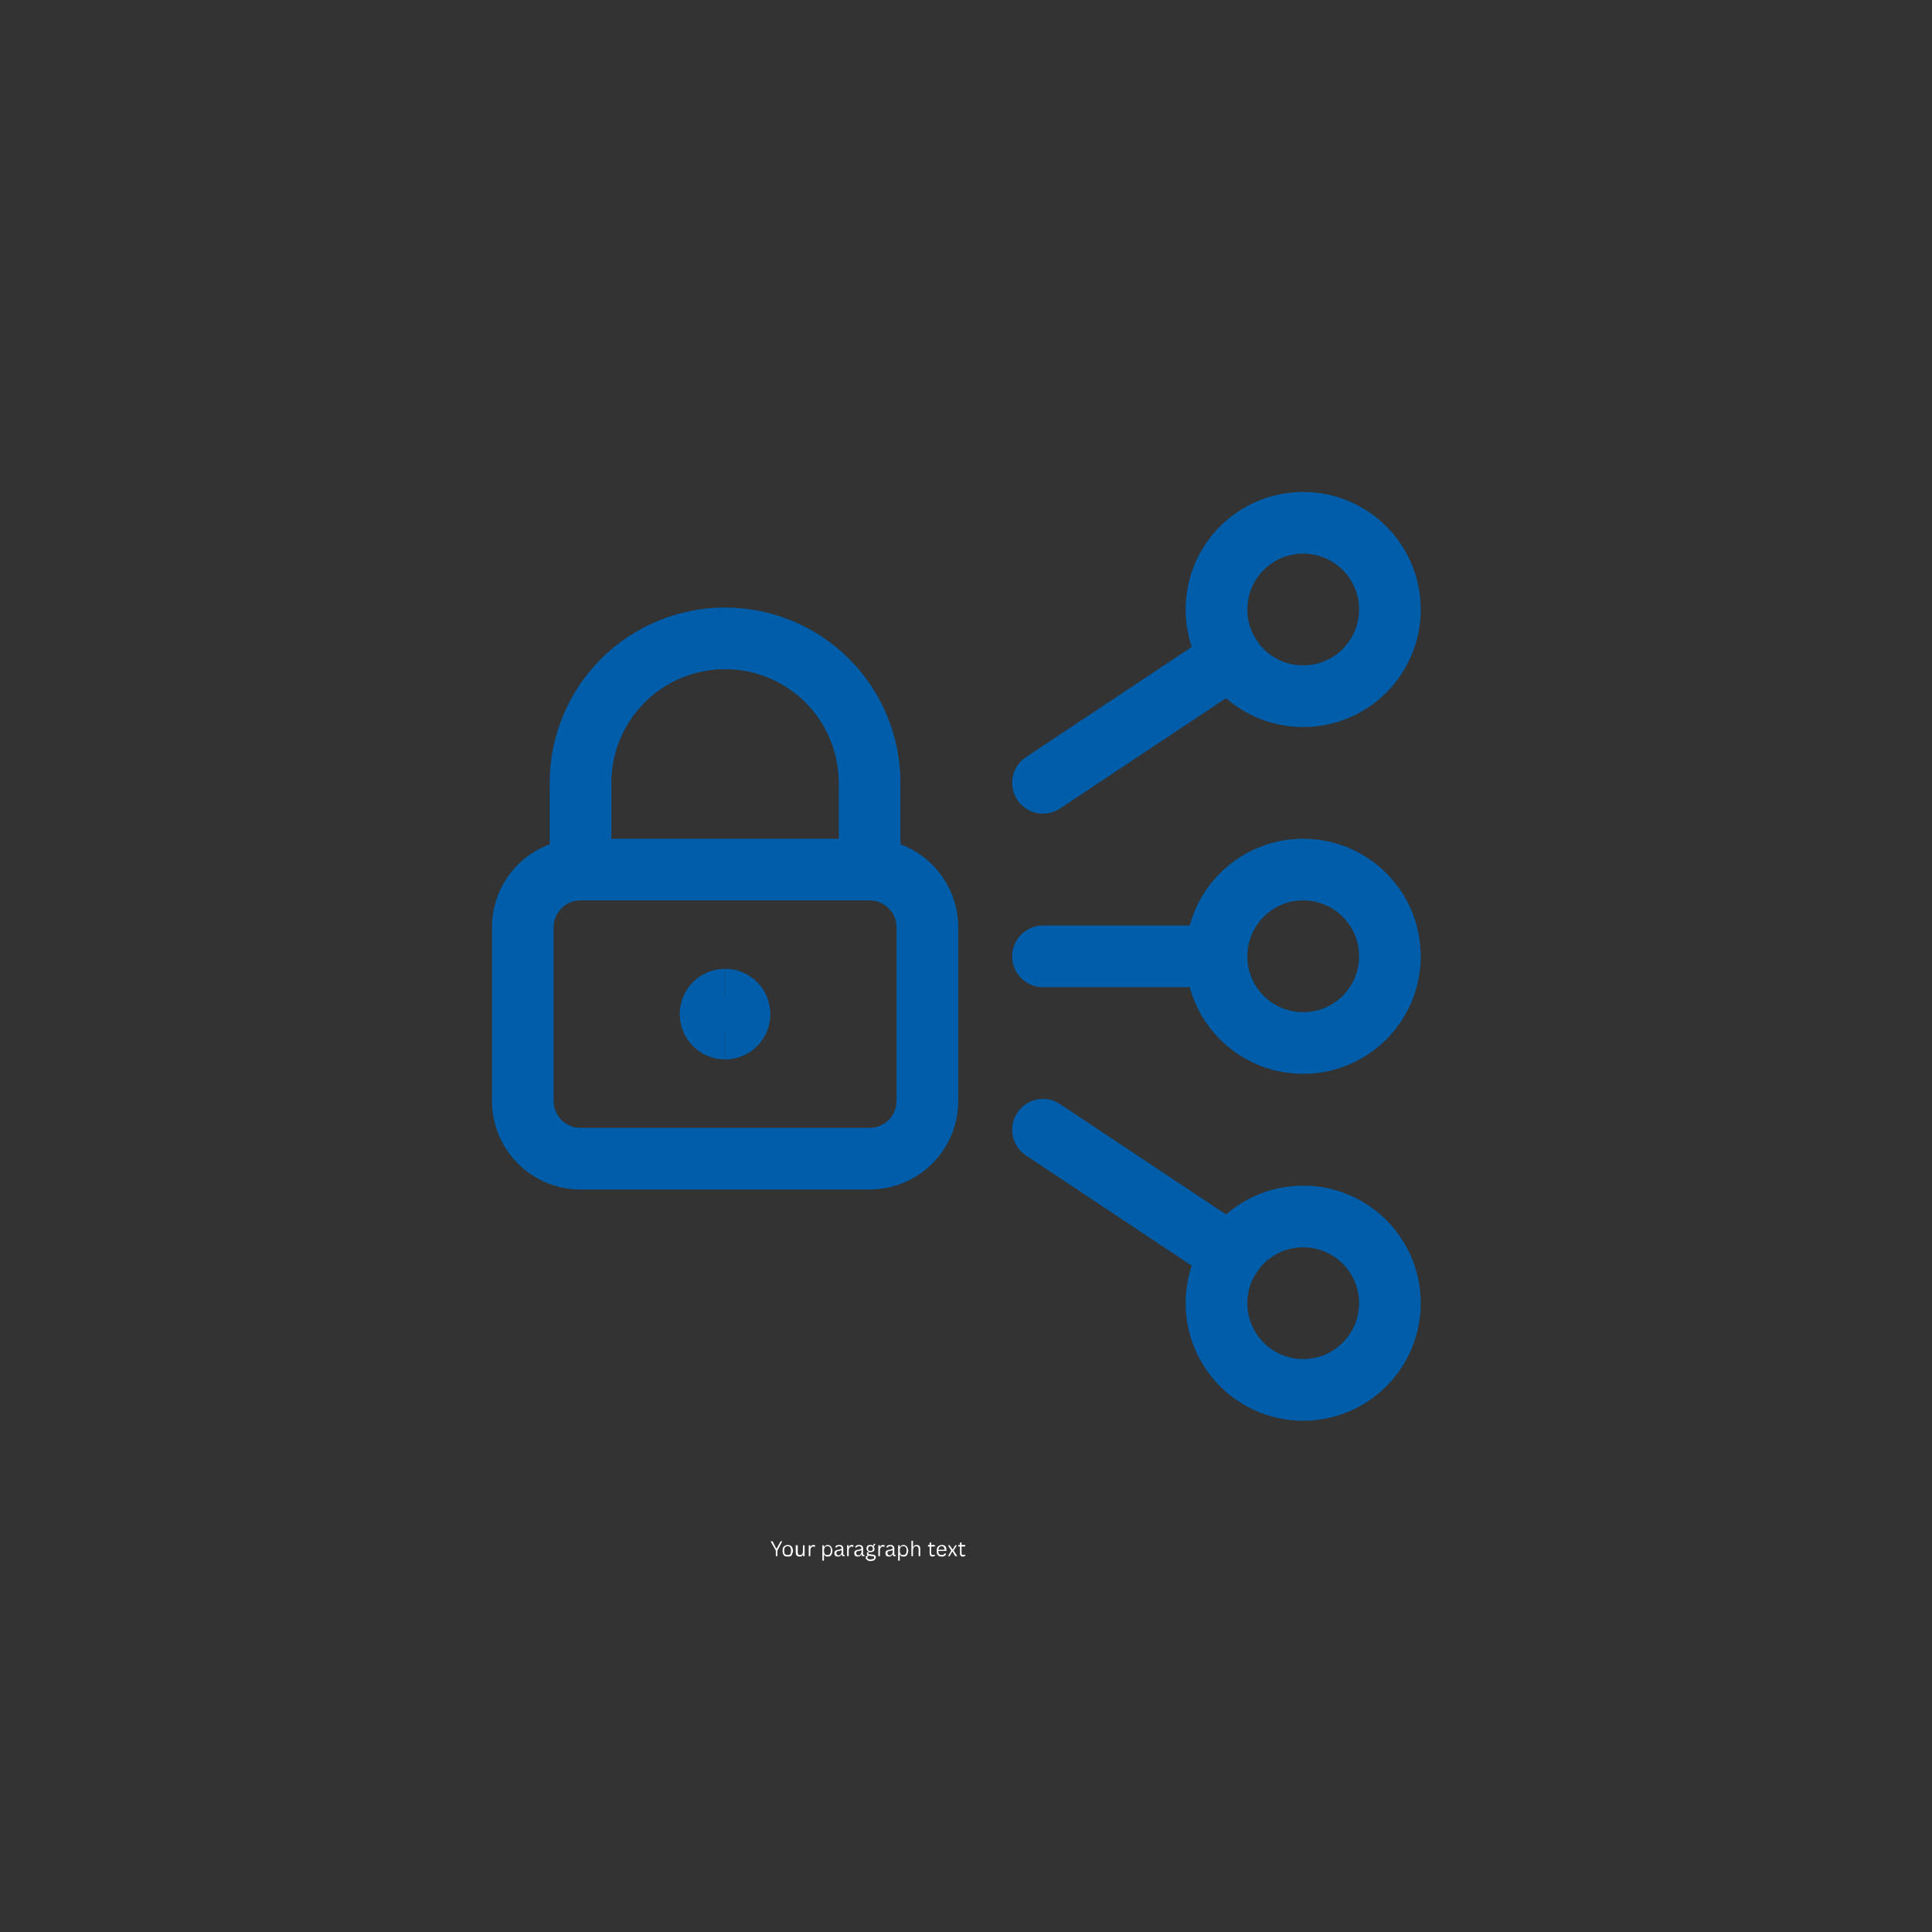 <svg version="1.0" preserveAspectRatio="xMidYMid meet" height="100" viewBox="0 0 75 75" zoomAndPan="magnify" width="100" xmlns:xlink="http://www.w3.org/1999/xlink" xmlns="http://www.w3.org/2000/svg"><rect x="0" y="0" width="75" height="75" fill="#333333" stroke="none"/><defs><g></g><clipPath id="74a9c50d32"><path clip-rule="nonzero" d="M 17.977 25 L 42 25 L 42 54 L 17.977 54 Z M 17.977 25"></path></clipPath><clipPath id="ca2392816b"><path clip-rule="nonzero" d="M 17.977 25 L 43 25 L 43 54 L 17.977 54 Z M 17.977 25"></path></clipPath><clipPath id="718cc0aa56"><path clip-rule="nonzero" d="M 0.762 0.52 L 2 0.52 L 2 1.719 L 0.762 1.719 Z M 0.762 0.52"></path></clipPath><clipPath id="8f26392c11"><path clip-rule="nonzero" d="M 1 0.52 L 5 0.52 L 5 1.719 L 1 1.719 Z M 1 0.52"></path></clipPath><clipPath id="5bd0986fa7"><path clip-rule="nonzero" d="M 4 0.52 L 6 0.52 L 6 1.719 L 4 1.719 Z M 4 0.52"></path></clipPath><clipPath id="0d58938c67"><path clip-rule="nonzero" d="M 5 0.52 L 8 0.52 L 8 1.719 L 5 1.719 Z M 5 0.52"></path></clipPath><clipPath id="39cf2bbb13"><path clip-rule="nonzero" d="M 7 0.52 L 8 0.52 L 8 1.719 L 7 1.719 Z M 7 0.52"></path></clipPath><clipPath id="ec14e2fbb6"><path clip-rule="nonzero" d="M 7 0.52 L 8.68 0.52 L 8.68 1.719 L 7 1.719 Z M 7 0.52"></path></clipPath><clipPath id="9461ae44e1"><rect height="2" y="0" width="9" x="0"></rect></clipPath></defs><path stroke-miterlimit="4" stroke-opacity="1" stroke-width="6.25" stroke="#005daa" d="M 82.029 20.509 C 86.89 20.509 90.822 16.578 90.822 11.717 C 90.822 6.866 86.89 2.934 82.029 2.934 C 77.178 2.934 73.246 6.866 73.246 11.717 C 73.246 16.578 77.178 20.509 82.029 20.509 Z M 82.029 20.509" stroke-linejoin="round" fill="none" transform="matrix(0.383, 0, 0, 0.383, 19.171, 19.171)" stroke-linecap="round"></path><path stroke-miterlimit="4" stroke-opacity="1" stroke-width="6.25" stroke="#005daa" d="M 82.029 55.661 C 86.89 55.661 90.822 51.729 90.822 46.878 C 90.822 42.017 86.89 38.085 82.029 38.085 C 77.178 38.085 73.246 42.017 73.246 46.878 C 73.246 51.729 77.178 55.661 82.029 55.661 Z M 82.029 55.661" stroke-linejoin="round" fill="none" transform="matrix(0.383, 0, 0, 0.383, 19.171, 19.171)" stroke-linecap="round"></path><path stroke-miterlimit="4" stroke-opacity="1" stroke-width="6.25" stroke="#005daa" d="M 55.661 46.878 L 73.246 46.878" stroke-linejoin="round" fill="none" transform="matrix(0.383, 0, 0, 0.383, 19.171, 19.171)" stroke-linecap="round"></path><path stroke-miterlimit="4" stroke-opacity="1" stroke-width="6.25" stroke="#005daa" d="M 55.661 29.292 L 74.737 16.608" stroke-linejoin="round" fill="none" transform="matrix(0.383, 0, 0, 0.383, 19.171, 19.171)" stroke-linecap="round"></path><path stroke-miterlimit="4" stroke-opacity="1" stroke-width="6.25" stroke="#005daa" d="M 82.029 90.822 C 86.89 90.822 90.822 86.89 90.822 82.029 C 90.822 77.178 86.89 73.246 82.029 73.246 C 77.178 73.246 73.246 77.178 73.246 82.029 C 73.246 86.89 77.178 90.822 82.029 90.822 Z M 82.029 90.822" stroke-linejoin="round" fill="none" transform="matrix(0.383, 0, 0, 0.383, 19.171, 19.171)" stroke-linecap="round"></path><path stroke-miterlimit="4" stroke-opacity="1" stroke-width="6.25" stroke="#005daa" d="M 55.661 64.454 L 74.737 77.137" stroke-linejoin="round" fill="none" transform="matrix(0.383, 0, 0, 0.383, 19.171, 19.171)" stroke-linecap="round"></path><path stroke-miterlimit="4" stroke-opacity="1" stroke-width="6.25" stroke="#005daa" d="M 38.085 38.085 L 8.786 38.085 C 5.548 38.085 2.934 40.71 2.934 43.947 L 2.934 61.523 C 2.934 64.76 5.548 67.384 8.786 67.384 L 38.085 67.384 C 41.322 67.384 43.947 64.76 43.947 61.523 L 43.947 43.947 C 43.947 40.71 41.322 38.085 38.085 38.085 Z M 38.085 38.085" stroke-linejoin="round" fill="none" transform="matrix(0.383, 0, 0, 0.383, 19.171, 19.171)" stroke-linecap="round"></path><g clip-path="url(#74a9c50d32)"><path stroke-miterlimit="4" stroke-opacity="1" stroke-width="6.25" stroke="#005daa" d="M 23.44 54.2 C 22.623 54.2 21.97 53.547 21.97 52.73 C 21.97 51.923 22.623 51.269 23.44 51.269" stroke-linejoin="miter" fill="none" transform="matrix(0.383, 0, 0, 0.383, 19.171, 19.171)" stroke-linecap="butt"></path></g><g clip-path="url(#ca2392816b)"><path stroke-miterlimit="4" stroke-opacity="1" stroke-width="6.25" stroke="#005daa" d="M 23.44 54.2 C 24.247 54.2 24.901 53.547 24.901 52.73 C 24.901 51.923 24.247 51.269 23.44 51.269" stroke-linejoin="miter" fill="none" transform="matrix(0.383, 0, 0, 0.383, 19.171, 19.171)" stroke-linecap="butt"></path></g><path stroke-miterlimit="4" stroke-opacity="1" stroke-width="6.25" stroke="#005daa" d="M 8.786 38.085 L 8.786 29.292 C 8.786 25.411 10.328 21.684 13.075 18.937 C 15.822 16.19 19.549 14.648 23.44 14.648 C 27.321 14.648 31.049 16.19 33.796 18.937 C 36.543 21.684 38.085 25.411 38.085 29.292 L 38.085 38.085" stroke-linejoin="round" fill="none" transform="matrix(0.383, 0, 0, 0.383, 19.171, 19.171)" stroke-linecap="round"></path><g transform="matrix(1, 0, 0, 1, 29, 59)"><g clip-path="url(#9461ae44e1)"><g clip-path="url(#718cc0aa56)"><g fill-opacity="1" fill="#ffffff"><g transform="translate(0.898, 1.411)"><g><path d="M 0.281 0 L 0.219 0 L 0.219 -0.219 L 0.016 -0.578 L 0.094 -0.578 L 0.234 -0.297 L 0.25 -0.297 L 0.406 -0.578 L 0.469 -0.578 L 0.281 -0.219 Z M 0.281 0"></path></g></g></g></g><g clip-path="url(#8f26392c11)"><g fill-opacity="1" fill="#ffffff"><g transform="translate(1.333, 1.411)"><g><path d="M 0.25 0.016 C 0.207 0.016 0.172 0.008 0.141 0 C 0.109 -0.02 0.082 -0.051 0.062 -0.094 C 0.051 -0.133 0.047 -0.176 0.047 -0.219 C 0.047 -0.258 0.051 -0.297 0.062 -0.328 C 0.082 -0.367 0.109 -0.395 0.141 -0.406 C 0.172 -0.426 0.207 -0.438 0.25 -0.438 C 0.289 -0.438 0.328 -0.426 0.359 -0.406 C 0.391 -0.395 0.41 -0.367 0.422 -0.328 C 0.441 -0.297 0.453 -0.258 0.453 -0.219 C 0.453 -0.176 0.441 -0.133 0.422 -0.094 C 0.41 -0.051 0.391 -0.02 0.359 0 C 0.328 0.008 0.289 0.016 0.25 0.016 Z M 0.25 -0.047 C 0.289 -0.047 0.32 -0.055 0.344 -0.078 C 0.363 -0.109 0.375 -0.156 0.375 -0.219 C 0.375 -0.27 0.363 -0.312 0.344 -0.344 C 0.32 -0.375 0.289 -0.391 0.25 -0.391 C 0.207 -0.391 0.172 -0.375 0.141 -0.344 C 0.117 -0.312 0.109 -0.27 0.109 -0.219 C 0.109 -0.156 0.117 -0.109 0.141 -0.078 C 0.172 -0.055 0.207 -0.047 0.25 -0.047 Z M 0.25 -0.047"></path></g></g><g transform="translate(1.828, 1.411)"><g><path d="M 0.219 0.016 C 0.164 0.016 0.125 0 0.094 -0.031 C 0.07 -0.062 0.062 -0.102 0.062 -0.156 L 0.062 -0.422 L 0.141 -0.422 L 0.141 -0.156 C 0.141 -0.082 0.164 -0.047 0.219 -0.047 C 0.258 -0.047 0.289 -0.055 0.312 -0.078 C 0.332 -0.109 0.344 -0.156 0.344 -0.219 L 0.344 -0.422 L 0.406 -0.422 L 0.406 0 L 0.344 0 L 0.344 -0.078 C 0.332 -0.047 0.316 -0.02 0.297 0 C 0.273 0.008 0.25 0.016 0.219 0.016 Z M 0.219 0.016"></path></g></g><g transform="translate(2.317, 1.411)"><g><path d="M 0.078 0 L 0.078 -0.422 L 0.141 -0.422 L 0.141 -0.359 L 0.156 -0.359 C 0.164 -0.41 0.203 -0.438 0.266 -0.438 C 0.285 -0.438 0.305 -0.43 0.328 -0.422 L 0.312 -0.359 L 0.297 -0.359 C 0.285 -0.367 0.27 -0.375 0.25 -0.375 C 0.219 -0.375 0.191 -0.359 0.172 -0.328 C 0.148 -0.305 0.141 -0.27 0.141 -0.219 L 0.141 0 Z M 0.078 0"></path></g></g><g transform="translate(2.65, 1.411)"><g></g></g><g transform="translate(2.846, 1.411)"><g><path d="M 0.078 0.172 L 0.078 -0.422 L 0.141 -0.422 L 0.141 -0.359 L 0.156 -0.359 C 0.188 -0.41 0.227 -0.438 0.281 -0.438 C 0.32 -0.438 0.352 -0.426 0.375 -0.406 C 0.406 -0.395 0.426 -0.367 0.438 -0.328 C 0.457 -0.297 0.469 -0.258 0.469 -0.219 C 0.469 -0.164 0.457 -0.117 0.438 -0.078 C 0.426 -0.047 0.406 -0.02 0.375 0 C 0.352 0.008 0.32 0.016 0.281 0.016 C 0.25 0.016 0.223 0.008 0.203 0 C 0.18 -0.02 0.164 -0.039 0.156 -0.062 L 0.141 -0.047 L 0.141 0.172 Z M 0.281 -0.047 C 0.363 -0.047 0.406 -0.102 0.406 -0.219 C 0.406 -0.332 0.363 -0.391 0.281 -0.391 C 0.238 -0.391 0.207 -0.379 0.188 -0.359 C 0.176 -0.348 0.164 -0.332 0.156 -0.312 C 0.145 -0.289 0.141 -0.258 0.141 -0.219 C 0.141 -0.176 0.145 -0.145 0.156 -0.125 C 0.164 -0.102 0.176 -0.082 0.188 -0.062 C 0.207 -0.051 0.238 -0.047 0.281 -0.047 Z M 0.281 -0.047"></path></g></g><g transform="translate(3.36, 1.411)"><g><path d="M 0.172 0.016 C 0.129 0.016 0.094 0.004 0.062 -0.016 C 0.039 -0.047 0.031 -0.082 0.031 -0.125 C 0.031 -0.145 0.035 -0.164 0.047 -0.188 C 0.066 -0.207 0.086 -0.223 0.109 -0.234 C 0.129 -0.242 0.16 -0.25 0.203 -0.25 C 0.223 -0.258 0.238 -0.266 0.25 -0.266 C 0.27 -0.273 0.285 -0.281 0.297 -0.281 C 0.305 -0.289 0.312 -0.305 0.312 -0.328 C 0.312 -0.336 0.301 -0.348 0.281 -0.359 C 0.27 -0.379 0.25 -0.391 0.219 -0.391 C 0.188 -0.391 0.16 -0.379 0.141 -0.359 C 0.129 -0.348 0.113 -0.336 0.094 -0.328 L 0.062 -0.359 C 0.082 -0.391 0.102 -0.41 0.125 -0.422 C 0.145 -0.43 0.176 -0.438 0.219 -0.438 C 0.27 -0.438 0.305 -0.426 0.328 -0.406 C 0.359 -0.383 0.375 -0.352 0.375 -0.312 L 0.375 -0.094 C 0.375 -0.062 0.383 -0.047 0.406 -0.047 C 0.406 -0.047 0.41 -0.047 0.422 -0.047 L 0.438 -0.016 C 0.426 -0.004 0.414 0 0.406 0 C 0.406 0 0.398 0 0.391 0 C 0.359 0 0.336 -0.004 0.328 -0.016 C 0.328 -0.023 0.32 -0.039 0.312 -0.062 L 0.297 -0.062 C 0.285 -0.039 0.27 -0.02 0.25 0 C 0.227 0.008 0.203 0.016 0.172 0.016 Z M 0.188 -0.031 C 0.207 -0.031 0.227 -0.035 0.25 -0.047 C 0.27 -0.066 0.285 -0.086 0.297 -0.109 C 0.305 -0.129 0.312 -0.148 0.312 -0.172 L 0.312 -0.219 L 0.297 -0.234 C 0.285 -0.223 0.273 -0.219 0.266 -0.219 C 0.254 -0.219 0.238 -0.211 0.219 -0.203 C 0.188 -0.203 0.16 -0.195 0.141 -0.188 C 0.129 -0.176 0.117 -0.164 0.109 -0.156 C 0.109 -0.156 0.109 -0.145 0.109 -0.125 C 0.109 -0.102 0.113 -0.082 0.125 -0.062 C 0.145 -0.039 0.164 -0.031 0.188 -0.031 Z M 0.188 -0.031"></path></g></g><g transform="translate(3.806, 1.411)"><g><path d="M 0.078 0 L 0.078 -0.422 L 0.141 -0.422 L 0.141 -0.359 L 0.156 -0.359 C 0.164 -0.41 0.203 -0.438 0.266 -0.438 C 0.285 -0.438 0.305 -0.43 0.328 -0.422 L 0.312 -0.359 L 0.297 -0.359 C 0.285 -0.367 0.27 -0.375 0.25 -0.375 C 0.219 -0.375 0.191 -0.359 0.172 -0.328 C 0.148 -0.305 0.141 -0.27 0.141 -0.219 L 0.141 0 Z M 0.078 0"></path></g></g></g></g><g clip-path="url(#5bd0986fa7)"><g fill-opacity="1" fill="#ffffff"><g transform="translate(4.131, 1.411)"><g><path d="M 0.172 0.016 C 0.129 0.016 0.094 0.004 0.062 -0.016 C 0.039 -0.047 0.031 -0.082 0.031 -0.125 C 0.031 -0.145 0.035 -0.164 0.047 -0.188 C 0.066 -0.207 0.086 -0.223 0.109 -0.234 C 0.129 -0.242 0.16 -0.25 0.203 -0.25 C 0.223 -0.258 0.238 -0.266 0.25 -0.266 C 0.27 -0.273 0.285 -0.281 0.297 -0.281 C 0.305 -0.289 0.312 -0.305 0.312 -0.328 C 0.312 -0.336 0.301 -0.348 0.281 -0.359 C 0.27 -0.379 0.25 -0.391 0.219 -0.391 C 0.188 -0.391 0.16 -0.379 0.141 -0.359 C 0.129 -0.348 0.113 -0.336 0.094 -0.328 L 0.062 -0.359 C 0.082 -0.391 0.102 -0.41 0.125 -0.422 C 0.145 -0.43 0.176 -0.438 0.219 -0.438 C 0.27 -0.438 0.305 -0.426 0.328 -0.406 C 0.359 -0.383 0.375 -0.352 0.375 -0.312 L 0.375 -0.094 C 0.375 -0.062 0.383 -0.047 0.406 -0.047 C 0.406 -0.047 0.41 -0.047 0.422 -0.047 L 0.438 -0.016 C 0.426 -0.004 0.414 0 0.406 0 C 0.406 0 0.398 0 0.391 0 C 0.359 0 0.336 -0.004 0.328 -0.016 C 0.328 -0.023 0.32 -0.039 0.312 -0.062 L 0.297 -0.062 C 0.285 -0.039 0.27 -0.02 0.25 0 C 0.227 0.008 0.203 0.016 0.172 0.016 Z M 0.188 -0.031 C 0.207 -0.031 0.227 -0.035 0.25 -0.047 C 0.27 -0.066 0.285 -0.086 0.297 -0.109 C 0.305 -0.129 0.312 -0.148 0.312 -0.172 L 0.312 -0.219 L 0.297 -0.234 C 0.285 -0.223 0.273 -0.219 0.266 -0.219 C 0.254 -0.219 0.238 -0.211 0.219 -0.203 C 0.188 -0.203 0.16 -0.195 0.141 -0.188 C 0.129 -0.176 0.117 -0.164 0.109 -0.156 C 0.109 -0.156 0.109 -0.145 0.109 -0.125 C 0.109 -0.102 0.113 -0.082 0.125 -0.062 C 0.145 -0.039 0.164 -0.031 0.188 -0.031 Z M 0.188 -0.031"></path></g></g><g transform="translate(4.576, 1.411)"><g><path d="M 0.219 0.188 C 0.156 0.188 0.109 0.172 0.078 0.141 C 0.047 0.117 0.031 0.094 0.031 0.062 C 0.031 0.039 0.035 0.02 0.047 0 C 0.066 -0.02 0.086 -0.031 0.109 -0.031 C 0.098 -0.039 0.086 -0.051 0.078 -0.062 C 0.078 -0.07 0.078 -0.082 0.078 -0.094 C 0.078 -0.113 0.078 -0.129 0.078 -0.141 C 0.086 -0.148 0.109 -0.156 0.141 -0.156 L 0.141 -0.172 C 0.086 -0.203 0.062 -0.242 0.062 -0.297 C 0.062 -0.328 0.066 -0.352 0.078 -0.375 C 0.086 -0.395 0.102 -0.41 0.125 -0.422 C 0.156 -0.43 0.188 -0.438 0.219 -0.438 C 0.258 -0.438 0.289 -0.426 0.312 -0.406 C 0.32 -0.414 0.328 -0.426 0.328 -0.438 C 0.336 -0.457 0.344 -0.473 0.344 -0.484 L 0.406 -0.469 C 0.406 -0.457 0.395 -0.441 0.375 -0.422 C 0.363 -0.41 0.352 -0.398 0.344 -0.391 L 0.344 -0.375 C 0.352 -0.363 0.359 -0.348 0.359 -0.328 C 0.367 -0.316 0.375 -0.301 0.375 -0.281 C 0.375 -0.258 0.367 -0.238 0.359 -0.219 C 0.348 -0.195 0.328 -0.18 0.297 -0.172 C 0.273 -0.16 0.25 -0.156 0.219 -0.156 C 0.219 -0.156 0.211 -0.156 0.203 -0.156 C 0.191 -0.156 0.18 -0.156 0.172 -0.156 C 0.16 -0.156 0.148 -0.148 0.141 -0.141 C 0.141 -0.129 0.141 -0.117 0.141 -0.109 C 0.141 -0.098 0.141 -0.086 0.141 -0.078 C 0.148 -0.078 0.164 -0.078 0.188 -0.078 L 0.281 -0.062 C 0.332 -0.062 0.367 -0.051 0.391 -0.031 C 0.41 -0.02 0.422 0.004 0.422 0.047 C 0.422 0.078 0.41 0.102 0.391 0.125 C 0.379 0.145 0.359 0.16 0.328 0.172 C 0.297 0.18 0.258 0.188 0.219 0.188 Z M 0.219 -0.203 C 0.25 -0.203 0.27 -0.207 0.281 -0.219 C 0.301 -0.238 0.312 -0.258 0.312 -0.281 C 0.312 -0.32 0.301 -0.348 0.281 -0.359 C 0.27 -0.379 0.25 -0.391 0.219 -0.391 C 0.188 -0.391 0.16 -0.379 0.141 -0.359 C 0.129 -0.348 0.125 -0.32 0.125 -0.281 C 0.125 -0.258 0.129 -0.238 0.141 -0.219 C 0.16 -0.207 0.188 -0.203 0.219 -0.203 Z M 0.219 0.125 C 0.258 0.125 0.285 0.117 0.297 0.109 C 0.316 0.109 0.332 0.102 0.344 0.094 C 0.352 0.082 0.359 0.066 0.359 0.047 C 0.359 0.035 0.352 0.023 0.344 0.016 C 0.344 0.016 0.336 0.008 0.328 0 C 0.316 0 0.301 0 0.281 0 L 0.188 -0.016 L 0.172 -0.016 C 0.117 -0.016 0.094 0.004 0.094 0.047 C 0.094 0.098 0.133 0.125 0.219 0.125 Z M 0.219 0.125"></path></g></g><g transform="translate(5.018, 1.411)"><g><path d="M 0.078 0 L 0.078 -0.422 L 0.141 -0.422 L 0.141 -0.359 L 0.156 -0.359 C 0.164 -0.41 0.203 -0.438 0.266 -0.438 C 0.285 -0.438 0.305 -0.43 0.328 -0.422 L 0.312 -0.359 L 0.297 -0.359 C 0.285 -0.367 0.27 -0.375 0.25 -0.375 C 0.219 -0.375 0.191 -0.359 0.172 -0.328 C 0.148 -0.305 0.141 -0.27 0.141 -0.219 L 0.141 0 Z M 0.078 0"></path></g></g></g></g><g clip-path="url(#0d58938c67)"><g fill-opacity="1" fill="#ffffff"><g transform="translate(5.342, 1.411)"><g><path d="M 0.172 0.016 C 0.129 0.016 0.094 0.004 0.062 -0.016 C 0.039 -0.047 0.031 -0.082 0.031 -0.125 C 0.031 -0.145 0.035 -0.164 0.047 -0.188 C 0.066 -0.207 0.086 -0.223 0.109 -0.234 C 0.129 -0.242 0.16 -0.25 0.203 -0.25 C 0.223 -0.258 0.238 -0.266 0.25 -0.266 C 0.27 -0.273 0.285 -0.281 0.297 -0.281 C 0.305 -0.289 0.312 -0.305 0.312 -0.328 C 0.312 -0.336 0.301 -0.348 0.281 -0.359 C 0.27 -0.379 0.25 -0.391 0.219 -0.391 C 0.188 -0.391 0.16 -0.379 0.141 -0.359 C 0.129 -0.348 0.113 -0.336 0.094 -0.328 L 0.062 -0.359 C 0.082 -0.391 0.102 -0.41 0.125 -0.422 C 0.145 -0.43 0.176 -0.438 0.219 -0.438 C 0.27 -0.438 0.305 -0.426 0.328 -0.406 C 0.359 -0.383 0.375 -0.352 0.375 -0.312 L 0.375 -0.094 C 0.375 -0.062 0.383 -0.047 0.406 -0.047 C 0.406 -0.047 0.41 -0.047 0.422 -0.047 L 0.438 -0.016 C 0.426 -0.004 0.414 0 0.406 0 C 0.406 0 0.398 0 0.391 0 C 0.359 0 0.336 -0.004 0.328 -0.016 C 0.328 -0.023 0.32 -0.039 0.312 -0.062 L 0.297 -0.062 C 0.285 -0.039 0.27 -0.02 0.25 0 C 0.227 0.008 0.203 0.016 0.172 0.016 Z M 0.188 -0.031 C 0.207 -0.031 0.227 -0.035 0.25 -0.047 C 0.27 -0.066 0.285 -0.086 0.297 -0.109 C 0.305 -0.129 0.312 -0.148 0.312 -0.172 L 0.312 -0.219 L 0.297 -0.234 C 0.285 -0.223 0.273 -0.219 0.266 -0.219 C 0.254 -0.219 0.238 -0.211 0.219 -0.203 C 0.188 -0.203 0.16 -0.195 0.141 -0.188 C 0.129 -0.176 0.117 -0.164 0.109 -0.156 C 0.109 -0.156 0.109 -0.145 0.109 -0.125 C 0.109 -0.102 0.113 -0.082 0.125 -0.062 C 0.145 -0.039 0.164 -0.031 0.188 -0.031 Z M 0.188 -0.031"></path></g></g><g transform="translate(5.788, 1.411)"><g><path d="M 0.078 0.172 L 0.078 -0.422 L 0.141 -0.422 L 0.141 -0.359 L 0.156 -0.359 C 0.188 -0.41 0.227 -0.438 0.281 -0.438 C 0.32 -0.438 0.352 -0.426 0.375 -0.406 C 0.406 -0.395 0.426 -0.367 0.438 -0.328 C 0.457 -0.297 0.469 -0.258 0.469 -0.219 C 0.469 -0.164 0.457 -0.117 0.438 -0.078 C 0.426 -0.047 0.406 -0.02 0.375 0 C 0.352 0.008 0.32 0.016 0.281 0.016 C 0.25 0.016 0.223 0.008 0.203 0 C 0.18 -0.02 0.164 -0.039 0.156 -0.062 L 0.141 -0.047 L 0.141 0.172 Z M 0.281 -0.047 C 0.363 -0.047 0.406 -0.102 0.406 -0.219 C 0.406 -0.332 0.363 -0.391 0.281 -0.391 C 0.238 -0.391 0.207 -0.379 0.188 -0.359 C 0.176 -0.348 0.164 -0.332 0.156 -0.312 C 0.145 -0.289 0.141 -0.258 0.141 -0.219 C 0.141 -0.176 0.145 -0.145 0.156 -0.125 C 0.164 -0.102 0.176 -0.082 0.188 -0.062 C 0.207 -0.051 0.238 -0.047 0.281 -0.047 Z M 0.281 -0.047"></path></g></g><g transform="translate(6.302, 1.411)"><g><path d="M 0.078 0 L 0.078 -0.594 L 0.141 -0.594 L 0.141 -0.375 L 0.156 -0.359 C 0.176 -0.41 0.219 -0.438 0.281 -0.438 C 0.332 -0.438 0.367 -0.422 0.391 -0.391 C 0.41 -0.367 0.422 -0.332 0.422 -0.281 L 0.422 0 L 0.359 0 L 0.359 -0.281 C 0.359 -0.301 0.352 -0.316 0.344 -0.328 C 0.344 -0.348 0.332 -0.363 0.312 -0.375 C 0.301 -0.383 0.285 -0.391 0.266 -0.391 C 0.234 -0.391 0.203 -0.375 0.172 -0.344 C 0.148 -0.32 0.141 -0.281 0.141 -0.219 L 0.141 0 Z M 0.078 0"></path></g></g><g transform="translate(6.798, 1.411)"><g></g></g><g transform="translate(6.994, 1.411)"><g><path d="M 0.281 -0.062 L 0.312 -0.031 C 0.301 -0.02 0.285 -0.008 0.266 0 C 0.254 0.008 0.238 0.016 0.219 0.016 C 0.133 0.016 0.094 -0.023 0.094 -0.109 L 0.094 -0.375 L 0.031 -0.375 L 0.031 -0.438 L 0.094 -0.438 L 0.094 -0.531 L 0.156 -0.531 L 0.156 -0.438 L 0.297 -0.438 L 0.297 -0.375 L 0.156 -0.375 L 0.156 -0.125 C 0.156 -0.07 0.176 -0.047 0.219 -0.047 C 0.25 -0.047 0.27 -0.051 0.281 -0.062 Z M 0.281 -0.062"></path></g></g></g></g><g clip-path="url(#39cf2bbb13)"><g fill-opacity="1" fill="#ffffff"><g transform="translate(7.317, 1.411)"><g><path d="M 0.406 -0.203 L 0.109 -0.203 C 0.109 -0.148 0.117 -0.109 0.141 -0.078 C 0.172 -0.055 0.207 -0.047 0.25 -0.047 C 0.281 -0.047 0.301 -0.051 0.312 -0.062 C 0.332 -0.082 0.348 -0.098 0.359 -0.109 L 0.375 -0.109 L 0.406 -0.094 C 0.406 -0.062 0.391 -0.035 0.359 -0.016 C 0.328 0.004 0.289 0.016 0.25 0.016 C 0.207 0.016 0.172 0.008 0.141 0 C 0.109 -0.02 0.082 -0.047 0.062 -0.078 C 0.051 -0.117 0.047 -0.164 0.047 -0.219 C 0.047 -0.258 0.051 -0.297 0.062 -0.328 C 0.082 -0.367 0.109 -0.395 0.141 -0.406 C 0.172 -0.426 0.207 -0.438 0.25 -0.438 C 0.301 -0.438 0.344 -0.422 0.375 -0.391 C 0.406 -0.359 0.422 -0.312 0.422 -0.25 C 0.422 -0.227 0.422 -0.211 0.422 -0.203 Z M 0.359 -0.25 C 0.348 -0.301 0.332 -0.336 0.312 -0.359 C 0.301 -0.379 0.281 -0.391 0.25 -0.391 C 0.207 -0.391 0.176 -0.379 0.156 -0.359 C 0.133 -0.336 0.117 -0.301 0.109 -0.25 Z M 0.359 -0.25"></path></g></g></g></g><g clip-path="url(#ec14e2fbb6)"><g fill-opacity="1" fill="#ffffff"><g transform="translate(7.77, 1.411)"><g><path d="M 0.094 0 L 0.031 0 L 0.156 -0.219 L 0.031 -0.422 L 0.094 -0.422 L 0.203 -0.266 L 0.219 -0.266 L 0.312 -0.422 L 0.375 -0.422 L 0.25 -0.219 L 0.391 0 L 0.312 0 L 0.203 -0.188 Z M 0.094 0"></path></g></g><g transform="translate(8.172, 1.411)"><g><path d="M 0.281 -0.062 L 0.312 -0.031 C 0.301 -0.02 0.285 -0.008 0.266 0 C 0.254 0.008 0.238 0.016 0.219 0.016 C 0.133 0.016 0.094 -0.023 0.094 -0.109 L 0.094 -0.375 L 0.031 -0.375 L 0.031 -0.438 L 0.094 -0.438 L 0.094 -0.531 L 0.156 -0.531 L 0.156 -0.438 L 0.297 -0.438 L 0.297 -0.375 L 0.156 -0.375 L 0.156 -0.125 C 0.156 -0.07 0.176 -0.047 0.219 -0.047 C 0.25 -0.047 0.27 -0.051 0.281 -0.062 Z M 0.281 -0.062"></path></g></g></g></g></g></g></svg>